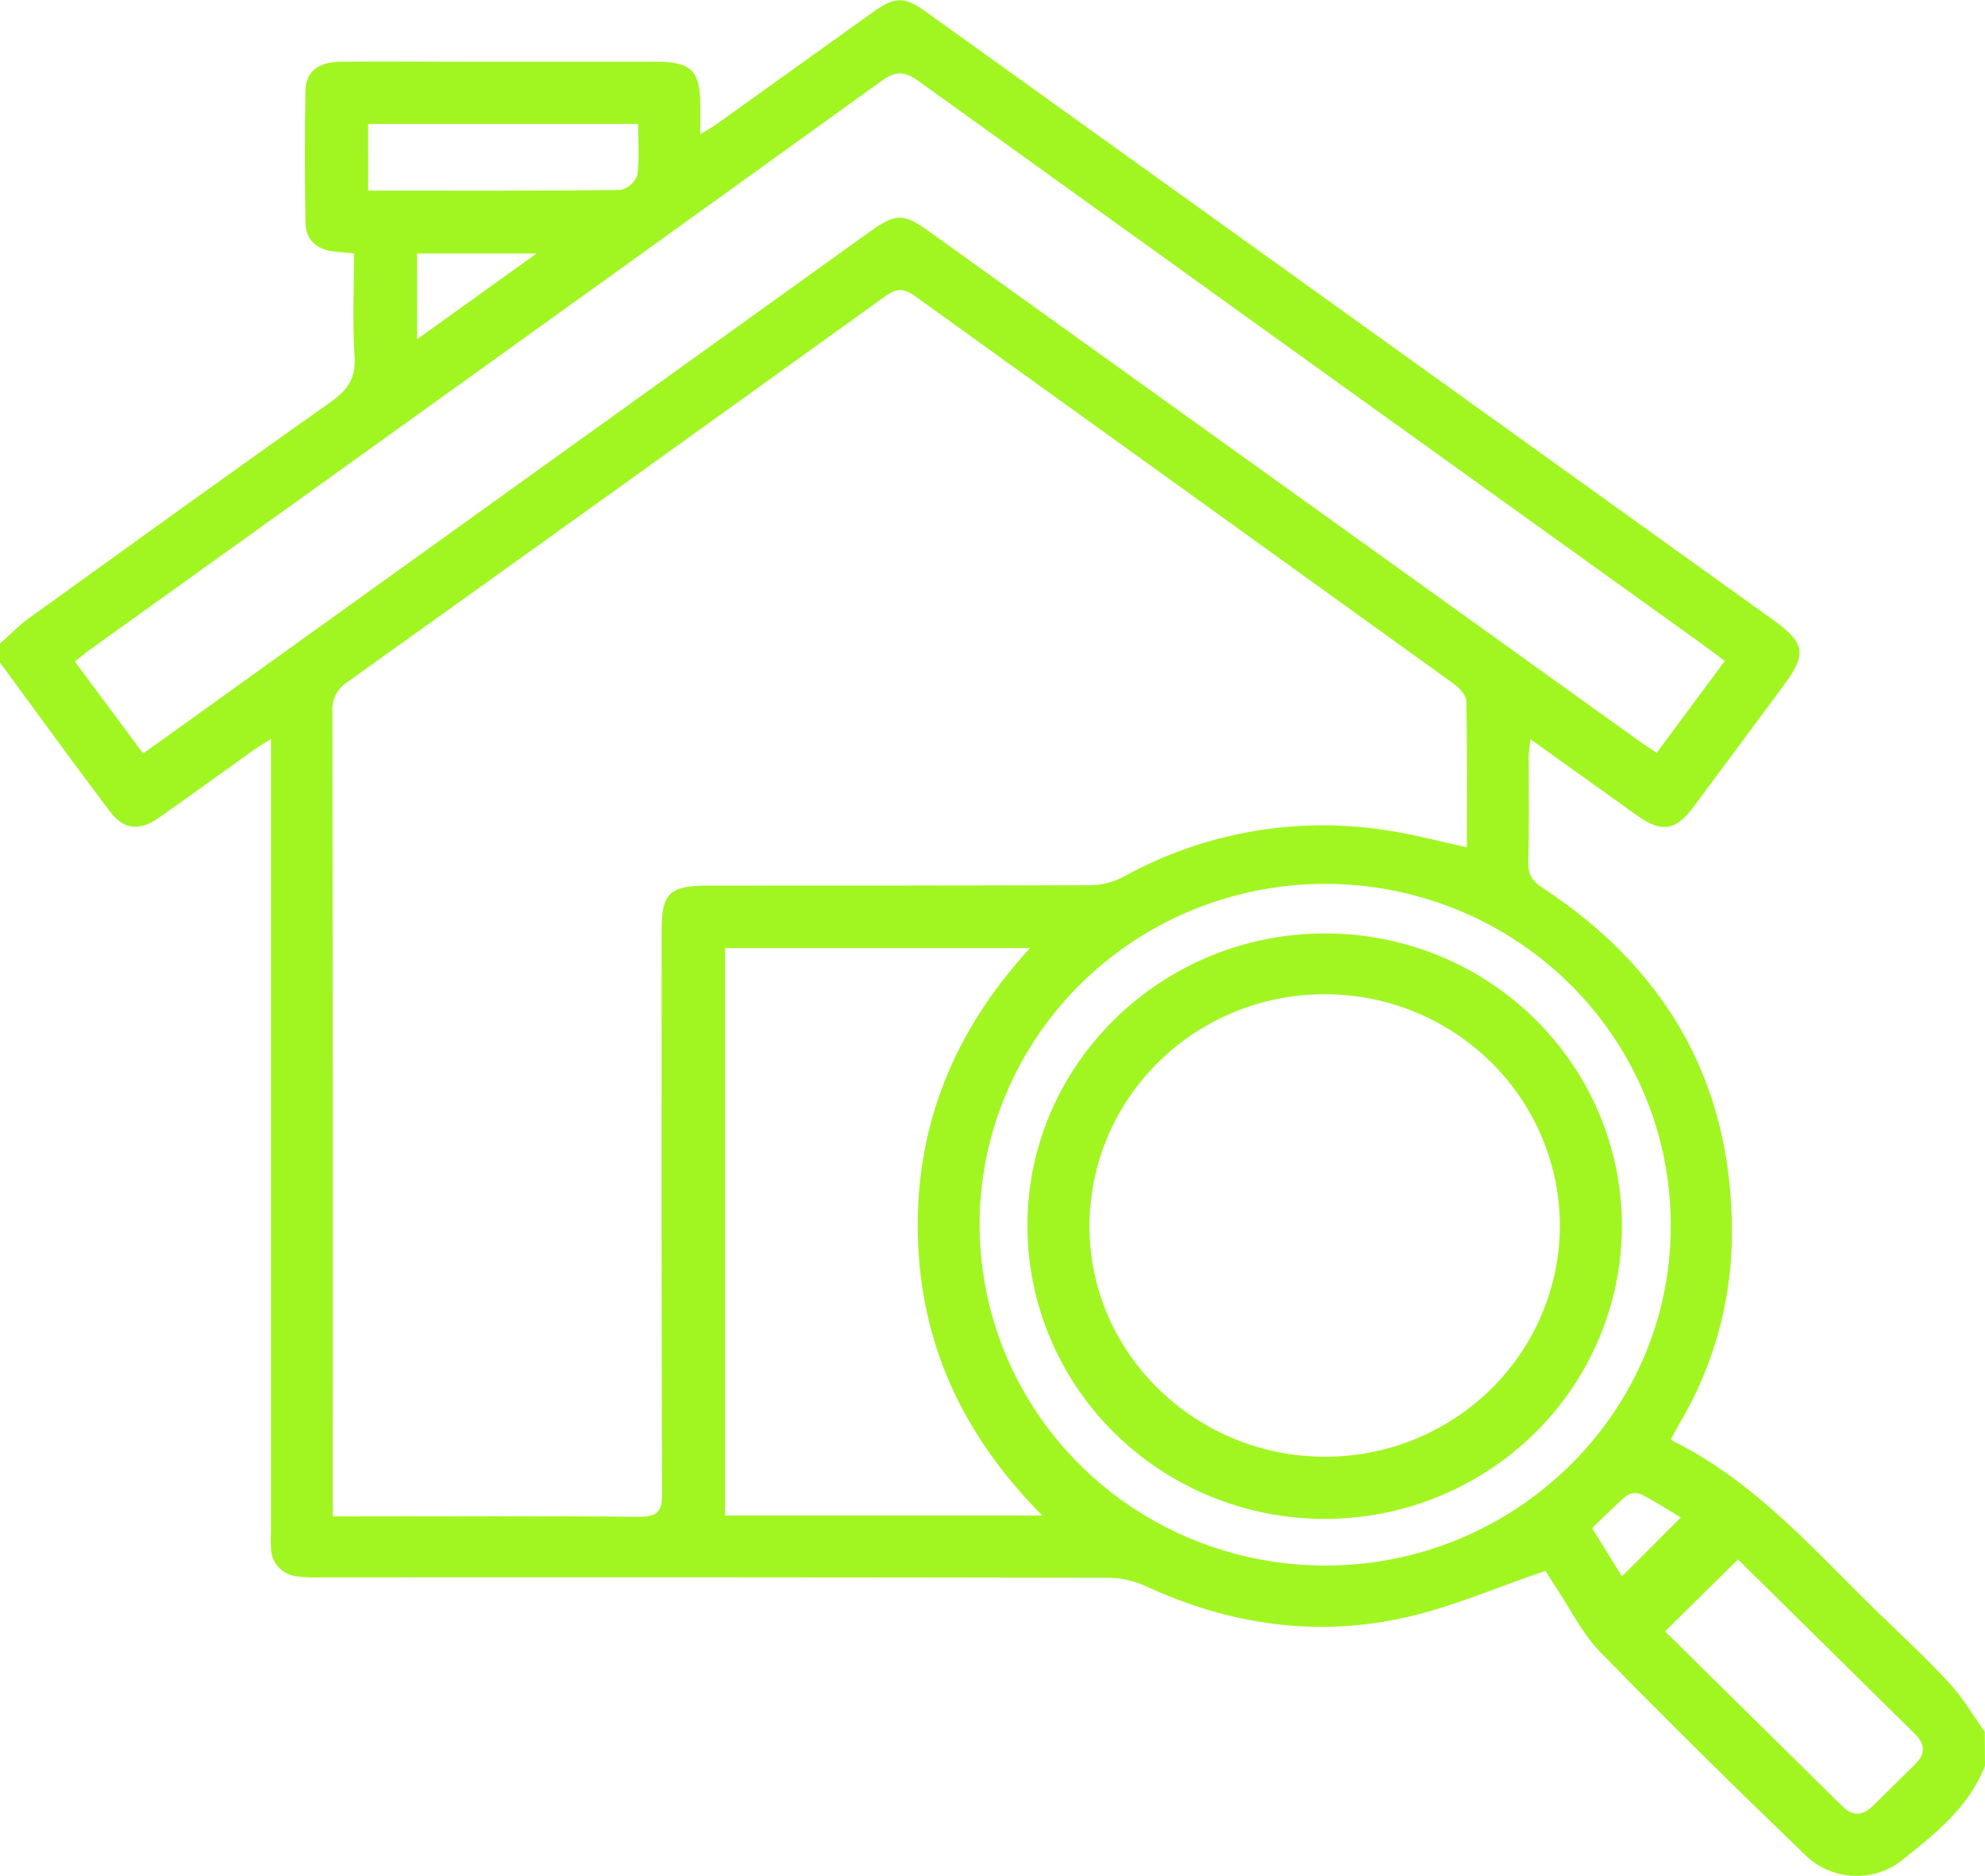 <?xml version="1.0"?>
<svg xmlns="http://www.w3.org/2000/svg" width="73" height="69" viewBox="0 0 73 69" fill="none">
<g clip-path="url(#clip0_24_341)">
<path d="M73 64.944C72.411 66.481 71.141 67.466 69.92 68.443C69.404 68.838 68.76 69.033 68.108 68.992C67.456 68.951 66.842 68.676 66.381 68.22C63.835 65.765 61.31 63.286 58.843 60.754C58.181 60.075 57.75 59.176 57.218 58.376C57.05 58.124 56.898 57.865 56.837 57.777C55.047 58.383 53.389 59.111 51.653 59.497C48.378 60.225 45.19 59.75 42.148 58.344C41.725 58.147 41.264 58.041 40.796 58.031C31.124 58.014 21.453 58.01 11.783 58.017C11.498 58.029 11.212 58.016 10.929 57.98C10.665 57.955 10.421 57.834 10.242 57.64C10.064 57.447 9.965 57.195 9.965 56.933C9.95 56.701 9.965 56.465 9.965 56.232V27.179C9.692 27.354 9.501 27.462 9.323 27.59C8.169 28.413 7.022 29.248 5.863 30.064C5.118 30.589 4.547 30.525 4.021 29.82C2.661 28.012 1.331 26.187 0 24.37V23.672C0.348 23.365 0.669 23.023 1.046 22.751C4.753 20.081 8.439 17.414 12.167 14.783C12.784 14.345 13.089 13.912 13.039 13.132C12.961 11.877 13.018 10.615 13.018 9.319C12.722 9.291 12.49 9.278 12.258 9.248C11.629 9.167 11.243 8.813 11.233 8.19C11.209 6.577 11.203 4.963 11.233 3.35C11.247 2.628 11.697 2.281 12.532 2.271C13.98 2.254 15.429 2.271 16.879 2.271C19.301 2.271 21.724 2.271 24.147 2.271C25.417 2.271 25.748 2.603 25.753 3.856C25.753 4.177 25.753 4.497 25.753 4.933C26.012 4.777 26.17 4.696 26.312 4.595C28.234 3.22 30.154 1.844 32.072 0.469C32.93 -0.146 33.253 -0.144 34.103 0.469C44.483 7.92 54.861 15.371 65.24 22.824C66.381 23.646 66.449 24.062 65.62 25.176C64.502 26.688 63.382 28.198 62.259 29.707C61.624 30.557 61.099 30.63 60.219 30.004C58.932 29.088 57.651 28.164 56.286 27.191C56.258 27.449 56.221 27.622 56.219 27.794C56.219 29.107 56.24 30.42 56.206 31.733C56.193 32.2 56.383 32.434 56.756 32.671C61.47 35.773 63.809 40.127 63.689 45.711C63.628 48.036 62.974 50.309 61.788 52.32C61.672 52.52 61.561 52.725 61.455 52.916C61.485 52.961 61.495 52.987 61.514 52.997C64.556 54.497 66.717 57.025 69.078 59.317C69.956 60.17 70.859 61.005 71.688 61.905C72.186 62.445 72.563 63.096 72.992 63.696L73 64.944ZM12.239 55.773H13.083C16.552 55.773 20.02 55.752 23.487 55.788C24.185 55.788 24.349 55.6 24.347 54.925C24.322 48.025 24.329 41.123 24.331 34.224C24.331 32.862 24.624 32.575 26.004 32.573C30.707 32.573 35.411 32.573 40.114 32.56C40.533 32.553 40.944 32.447 41.313 32.251C44.239 30.628 47.632 30.022 50.948 30.531C51.938 30.677 52.91 30.941 53.946 31.165C53.946 29.355 53.961 27.579 53.927 25.805C53.927 25.587 53.687 25.313 53.486 25.167C46.873 20.403 40.26 15.644 33.648 10.889C33.221 10.58 32.955 10.608 32.546 10.902C25.968 15.638 19.384 20.362 12.794 25.073C12.607 25.188 12.456 25.35 12.355 25.543C12.255 25.736 12.209 25.952 12.224 26.168C12.239 35.782 12.243 45.396 12.235 55.009L12.239 55.773ZM5.264 27.71L5.983 27.2L31.938 8.558C32.956 7.825 33.211 7.826 34.202 8.537C42.896 14.779 51.589 21.018 60.282 27.256C60.483 27.402 60.697 27.534 60.928 27.688L63.43 24.312C63.132 24.09 62.873 23.89 62.607 23.698C52.998 16.804 43.389 9.899 33.782 2.982C33.223 2.579 32.901 2.629 32.386 3.001C22.709 9.974 13.021 16.935 3.323 23.884C3.133 24.017 2.968 24.165 2.753 24.332L5.264 27.71ZM38.334 55.742C35.395 52.785 33.837 49.402 33.753 45.399C33.669 41.397 35.084 37.916 37.88 34.87H26.664V55.742H38.334ZM48.688 57.582C55.685 57.61 61.425 52.016 61.442 45.141C61.461 42.659 60.733 40.227 59.35 38.154C57.968 36.081 55.992 34.459 53.675 33.494C51.357 32.529 48.801 32.264 46.331 32.734C43.86 33.203 41.587 34.385 39.798 36.13C38.009 37.875 36.786 40.105 36.282 42.536C35.779 44.968 36.018 47.492 36.97 49.789C37.922 52.087 39.544 54.053 41.63 55.441C43.716 56.828 46.172 57.573 48.688 57.582ZM63.917 57.357L61.234 60.002C63.365 62.106 65.561 64.274 67.759 66.44C68.139 66.815 68.51 66.785 68.877 66.421C69.396 65.907 69.916 65.395 70.437 64.883C70.818 64.508 70.797 64.152 70.437 63.788L63.917 57.357ZM13.539 7.012C16.661 7.012 19.738 7.024 22.814 6.988C22.956 6.957 23.088 6.891 23.197 6.795C23.305 6.7 23.388 6.579 23.436 6.444C23.522 5.835 23.466 5.204 23.466 4.557H13.537L13.539 7.012ZM15.341 12.476L19.731 9.325H15.339L15.341 12.476ZM59.649 57.98L61.812 55.812C61.367 55.546 60.873 55.225 60.352 54.957C60.266 54.924 60.173 54.912 60.081 54.921C59.989 54.93 59.9 54.96 59.822 55.009C59.377 55.384 58.974 55.801 58.552 56.204C58.953 56.855 59.312 57.43 59.649 57.98Z" fill="#A1F622"/>
<path d="M59.647 45.118C59.638 47.978 58.477 50.717 56.42 52.733C54.363 54.748 51.579 55.876 48.68 55.866C45.781 55.857 43.004 54.711 40.961 52.682C38.918 50.653 37.776 47.907 37.785 45.047C37.797 39.13 42.728 34.315 48.758 34.332C50.191 34.334 51.609 34.615 52.932 35.158C54.255 35.702 55.457 36.497 56.468 37.499C57.479 38.5 58.281 39.689 58.826 40.996C59.372 42.303 59.651 43.704 59.647 45.118ZM57.366 45.06C57.355 42.797 56.433 40.63 54.803 39.038C53.174 37.445 50.969 36.556 48.675 36.567C46.381 36.577 44.185 37.487 42.571 39.094C40.956 40.702 40.056 42.877 40.066 45.14C40.085 49.816 44.007 53.608 48.796 53.58C51.077 53.564 53.258 52.658 54.864 51.06C56.47 49.462 57.369 47.302 57.366 45.052V45.06Z" fill="#A1F622"/>
</g>
<defs>
<clipPath id="clip0_24_341">
<rect width="73" height="69" fill="white"/>
</clipPath>
</defs>
</svg>
